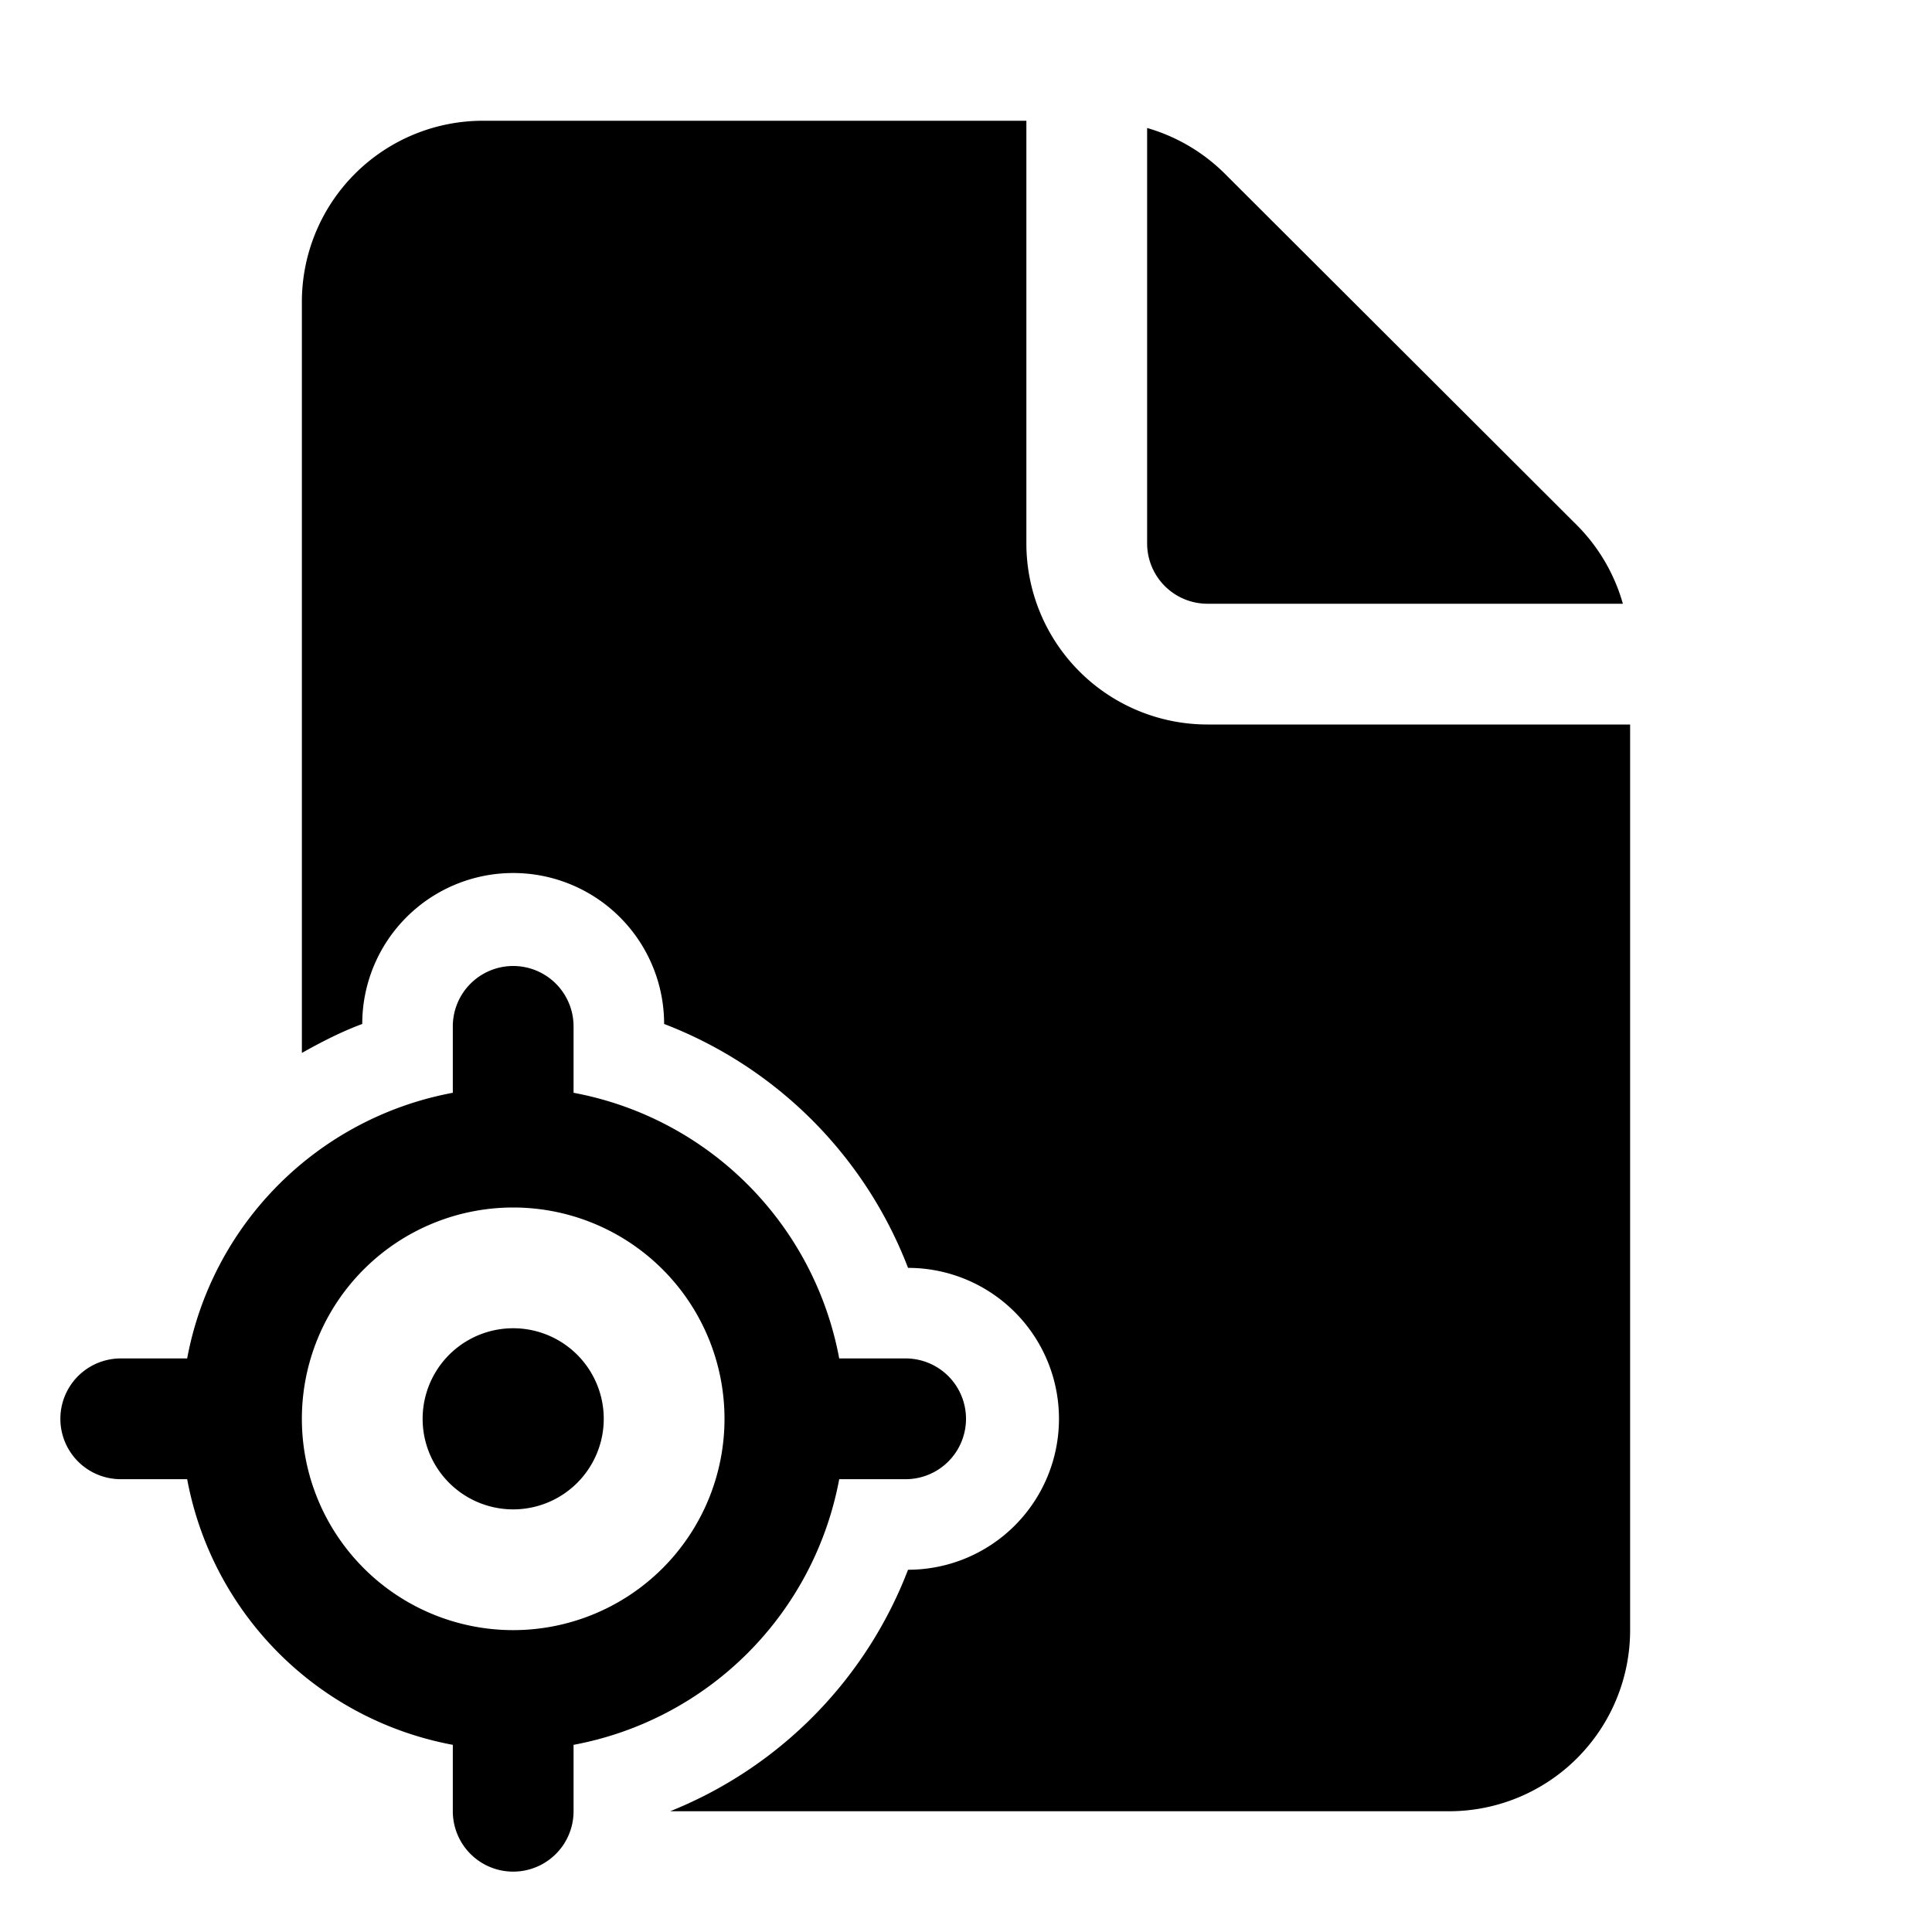 <svg width="32" height="32" viewBox="0 0 32 32" xmlns="http://www.w3.org/2000/svg"><path d="M17 2v7a3 3 0 0 0 3 3h7v15a3 3 0 0 1-3 3H11.1a7.02 7.02 0 0 0 3.94-4 2.5 2.5 0 0 0 0-5A7.02 7.02 0 0 0 11 16.96a2.5 2.5 0 0 0-5 0c-.35.13-.68.3-1 .48V5a3 3 0 0 1 3-3h9Zm2 .12V9a1 1 0 0 0 1 1h6.88a3 3 0 0 0-.76-1.3L20.3 2.89A3 3 0 0 0 19 2.12ZM9.5 17a1 1 0 1 0-2 0v1.1a5.5 5.5 0 0 0-4.4 4.4H2a1 1 0 1 0 0 2h1.1a5.5 5.5 0 0 0 4.4 4.4V30a1 1 0 1 0 2 0v-1.1a5.5 5.5 0 0 0 4.4-4.4H15a1 1 0 1 0 0-2h-1.1a5.5 5.5 0 0 0-4.4-4.4V17ZM5 23.5a3.5 3.5 0 1 1 7 0 3.5 3.5 0 0 1-7 0Zm5 0a1.5 1.5 0 1 1-3 0 1.5 1.5 0 0 1 3 0Z"/></svg>